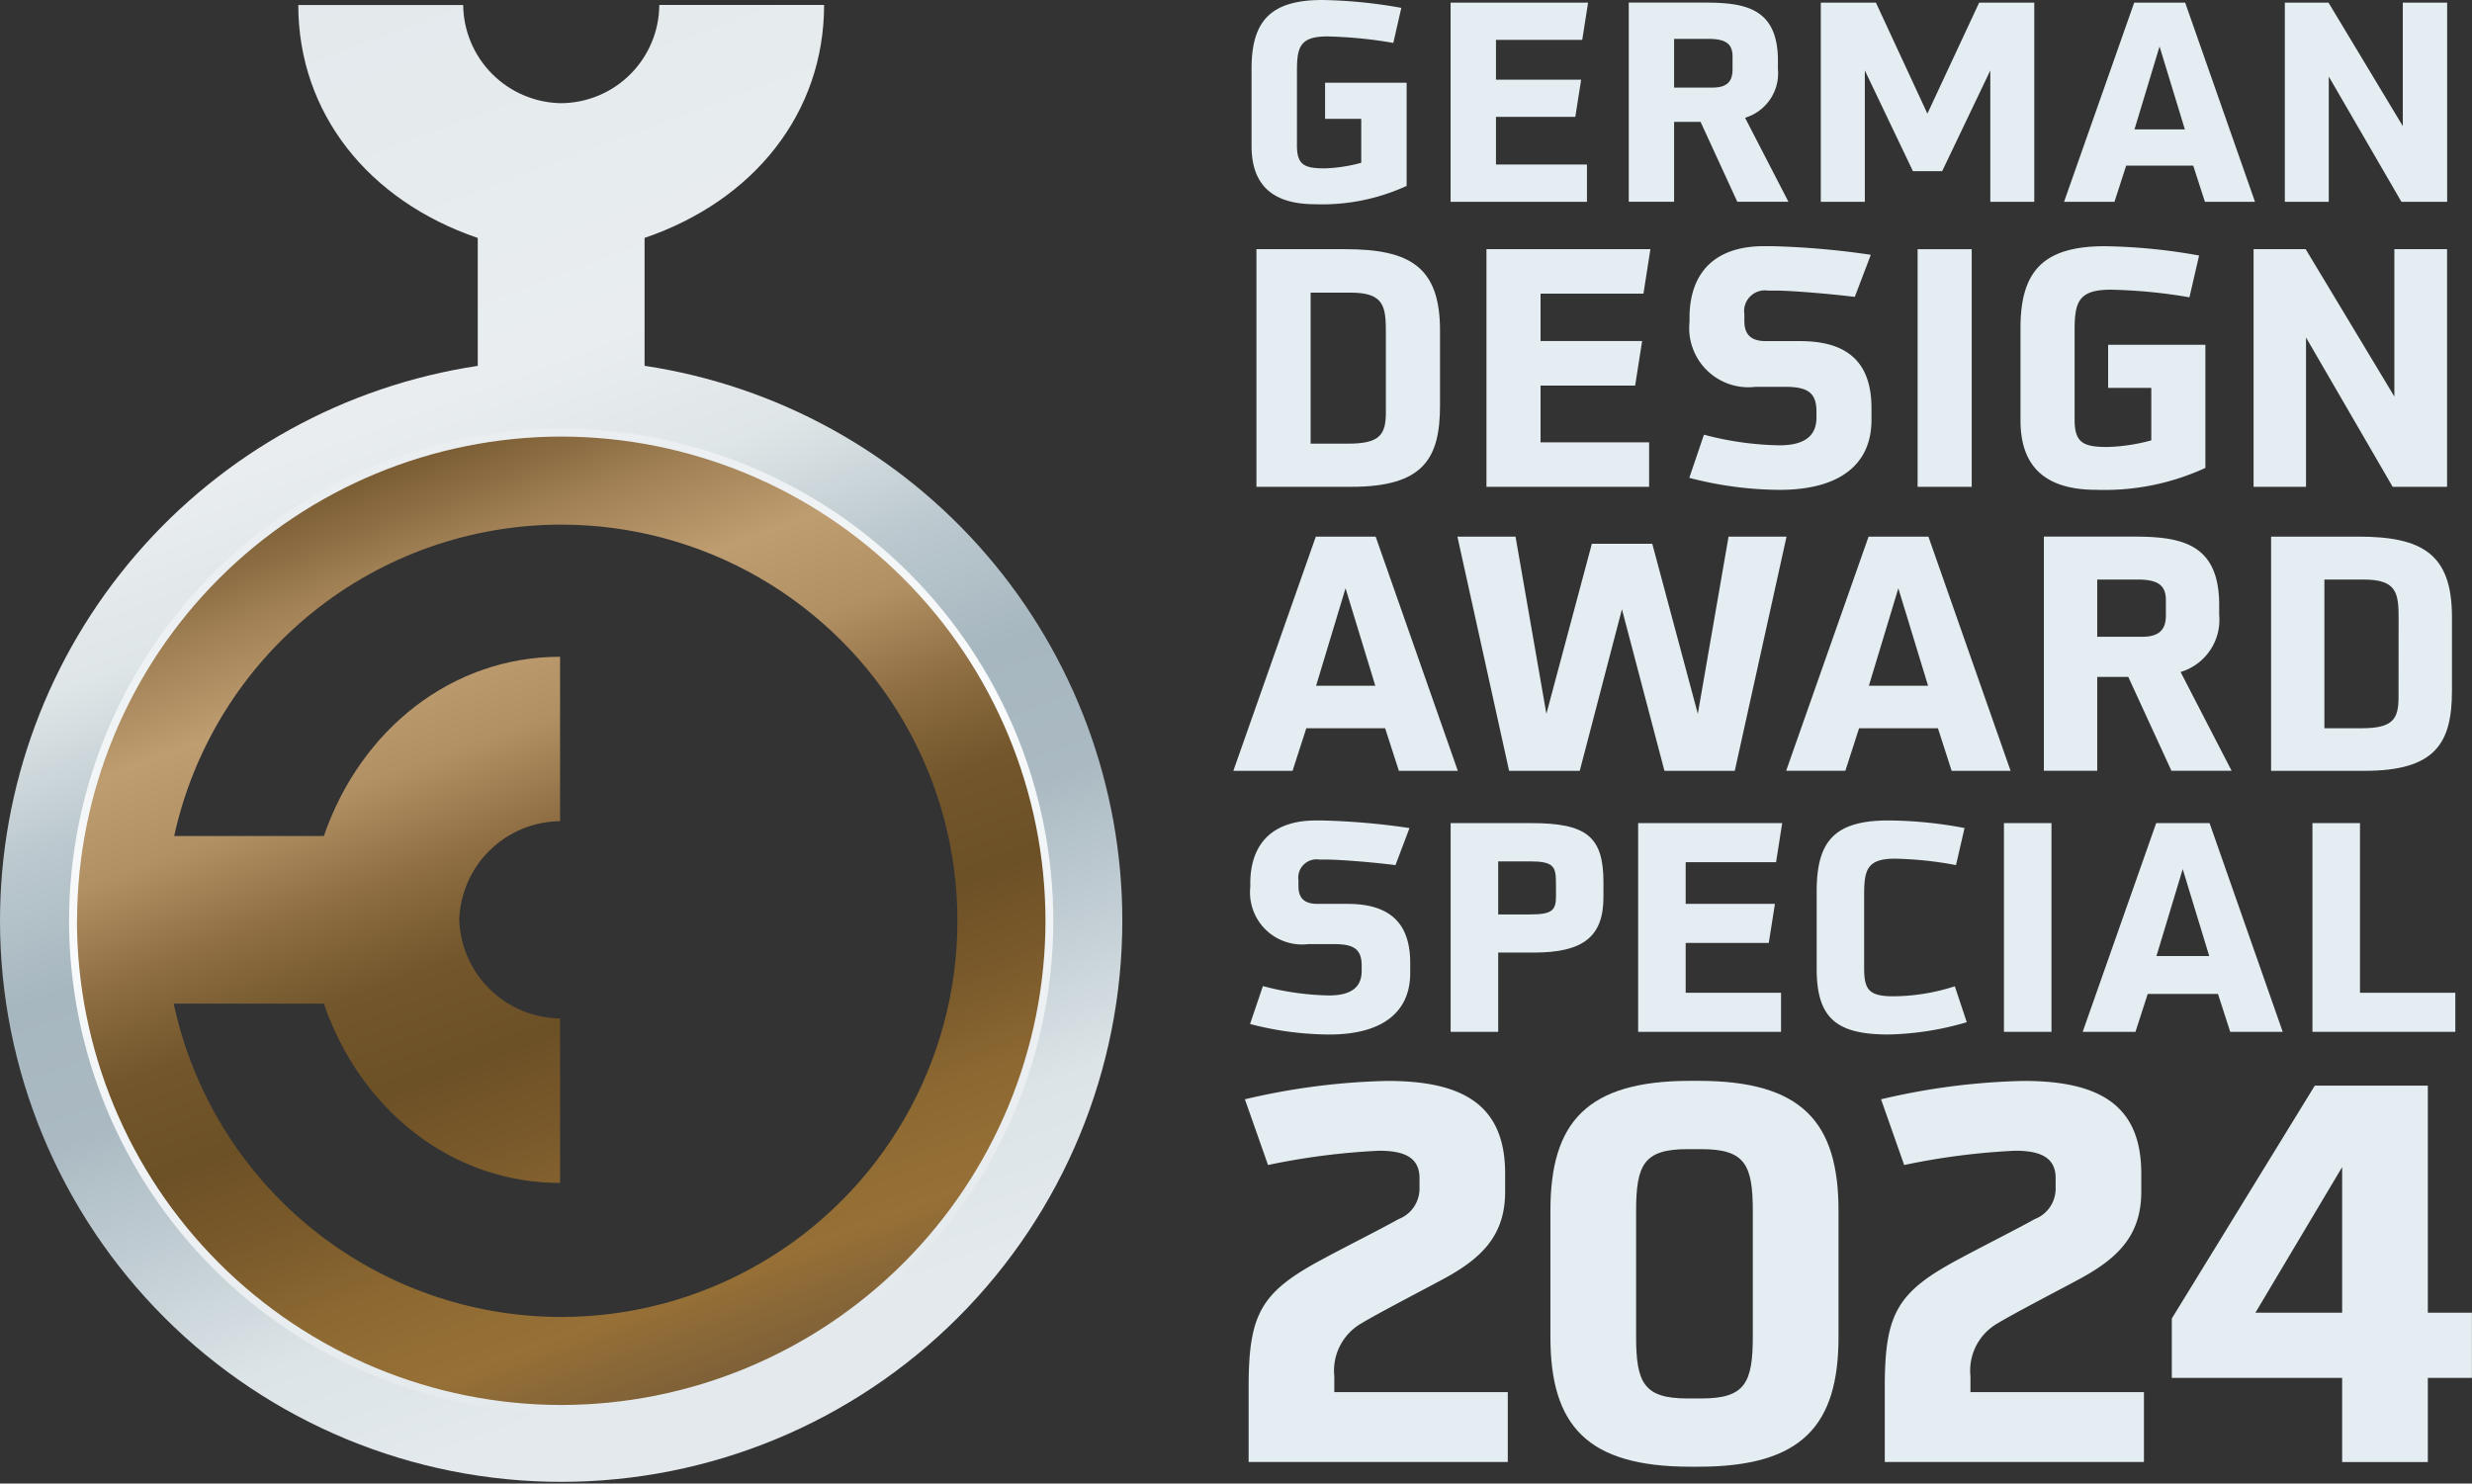 <svg xmlns="http://www.w3.org/2000/svg" xmlns:xlink="http://www.w3.org/1999/xlink" width="123.358" height="74.041" viewBox="0 0 123.358 74.041">
  <rect x="0" y="0" width="123.358" height="74.041" fill="#333333" stroke="none"/>
  <defs>
    <clipPath id="clip-path">
      <path id="Pfad_10150" data-name="Pfad 10150" d="M48.694,12.952h64.34v-74.04H48.694Z" transform="translate(-48.694 61.088)" fill="none"/>
    </clipPath>
    <clipPath id="clip-path-2">
      <path id="Pfad_10153" data-name="Pfad 10153" d="M0,12.952H123.358V-61.089H0Z" transform="translate(0 61.089)" fill="none"/>
    </clipPath>
    <clipPath id="clip-path-9">
      <path id="Pfad_10186" data-name="Pfad 10186" d="M32.9-60.883a4.934,4.934,0,0,1-4.893,4.9h0a4.961,4.961,0,0,1-4.894-4.9H14.885c0,5.386,3.492,9.764,8.956,11.626h0v6.384A28.012,28.012,0,0,0,0-15.176H0a28.006,28.006,0,0,0,28.006,28h0a28,28,0,0,0,28-28h0a28.011,28.011,0,0,0-23.84-27.7h0v-6.384c5.464-1.862,8.958-6.241,8.958-11.626H32.9ZM3.78-15.176A24.225,24.225,0,0,1,28.006-39.4h0A24.225,24.225,0,0,1,52.231-15.176h0A24.225,24.225,0,0,1,28.006,9.048h0A24.226,24.226,0,0,1,3.78-15.176" transform="translate(0 60.883)" fill="none"/>
    </clipPath>
    <linearGradient id="linear-gradient" x1="0.324" y1="0.017" x2="0.958" y2="0.017" gradientUnits="objectBoundingBox">
      <stop offset="0" stop-color="#e3e9ec"/>
      <stop offset="0.1" stop-color="#dce4e7"/>
      <stop offset="0.2" stop-color="#c2ced4"/>
      <stop offset="0.3" stop-color="#abbac2"/>
      <stop offset="0.4" stop-color="#a7b7bf"/>
      <stop offset="0.5" stop-color="#bcc9cf"/>
      <stop offset="0.6" stop-color="#dfe6e8"/>
      <stop offset="0.7" stop-color="#e9edef"/>
      <stop offset="0.8" stop-color="#e7ecee"/>
      <stop offset="0.9" stop-color="#e5eaed"/>
      <stop offset="1" stop-color="#e3e9ec"/>
    </linearGradient>
    <clipPath id="clip-path-10">
      <path id="Pfad_10188" data-name="Pfad 10188" d="M3.119-18.934A24.226,24.226,0,0,0,27.345,5.291h0A24.225,24.225,0,0,0,51.57-18.934h0A24.225,24.225,0,0,0,27.345-43.16h0A24.225,24.225,0,0,0,3.119-18.934M27.345-38.707A19.772,19.772,0,0,1,47.117-18.934h0A19.772,19.772,0,0,1,27.345.838h0A19.779,19.779,0,0,1,8.007-14.8H15.5c1.847,5.362,6.426,8.948,11.788,8.948h0v-8.207a5.1,5.1,0,0,1-5.032-4.922h0a5.085,5.085,0,0,1,5.032-4.924h0v-8.207c-5.362,0-9.941,3.588-11.788,8.948H8.03A19.776,19.776,0,0,1,27.345-38.707" transform="translate(-3.119 43.16)" fill="none"/>
    </clipPath>
    <linearGradient id="linear-gradient-2" x1="0.311" y1="0.055" x2="0.745" y2="0.055" gradientUnits="objectBoundingBox">
      <stop offset="0" stop-color="#7e6038"/>
      <stop offset="0.1" stop-color="#967036"/>
      <stop offset="0.2" stop-color="#8d6932"/>
      <stop offset="0.3" stop-color="#7a5a2b"/>
      <stop offset="0.4" stop-color="#6c5026"/>
      <stop offset="0.5" stop-color="#73562c"/>
      <stop offset="0.6" stop-color="#8e6e42"/>
      <stop offset="0.7" stop-color="#b19164"/>
      <stop offset="0.8" stop-color="#be9d71"/>
      <stop offset="0.9" stop-color="#a08054"/>
      <stop offset="1" stop-color="#795b33"/>
    </linearGradient>
    <clipPath id="clip-path-11">
      <path id="Pfad_10190" data-name="Pfad 10190" d="M2.842-18.875A24.589,24.589,0,0,0,27.4,5.685h0a24.588,24.588,0,0,0,24.56-24.56h0A24.589,24.589,0,0,0,27.4-43.438h0A24.59,24.59,0,0,0,2.842-18.875m.4,0A24.193,24.193,0,0,1,27.4-43.042h0A24.193,24.193,0,0,1,51.569-18.875h0A24.192,24.192,0,0,1,27.4,5.29h0A24.193,24.193,0,0,1,3.237-18.875" transform="translate(-2.842 43.438)" fill="none"/>
    </clipPath>
    <linearGradient id="linear-gradient-3" x1="0.274" y1="0.549" x2="0.725" y2="0.549" gradientUnits="objectBoundingBox">
      <stop offset="0" stop-color="#eaeef0"/>
      <stop offset="0.1" stop-color="#edf1f3"/>
      <stop offset="0.2" stop-color="#f2f5f6"/>
      <stop offset="0.3" stop-color="#f6f8f9"/>
      <stop offset="0.4" stop-color="#f8fafb"/>
      <stop offset="0.5" stop-color="#f4f7f8"/>
      <stop offset="0.6" stop-color="#f1f4f6"/>
      <stop offset="0.7" stop-color="#edf1f3"/>
      <stop offset="0.8" stop-color="#eaeef0"/>
      <stop offset="0.9" stop-color="#e6ebee"/>
      <stop offset="1" stop-color="#e3e9ec"/>
    </linearGradient>
  </defs>
  <g id="Gruppe_13178" data-name="Gruppe 13178" transform="translate(0 61.089)">
    <g id="Gruppe_13139" data-name="Gruppe 13139" transform="translate(59.018 -61.088)" clip-path="url(#clip-path)">
      <g id="Gruppe_13138" data-name="Gruppe 13138" transform="translate(3.438 -0.001)">
        <path id="Pfad_10149" data-name="Pfad 10149" d="M.957,1.037H-.848v-1.8h4.07V4.385A10.085,10.085,0,0,1-1.334,5.3c-1.625,0-3.182-.542-3.182-2.9V-1.476c0-2.348.932-3.417,3.528-3.417A23.94,23.94,0,0,1,2.957-4.5l-.4,1.749A21.89,21.89,0,0,0-.737-3.074c-1.361,0-1.514.528-1.514,1.709V2.371c0,.972.375,1.139,1.389,1.139A7.77,7.77,0,0,0,.957,3.231Z" transform="translate(4.516 4.893)" fill="#e4edf1"/>
      </g>
    </g>
    <g id="Gruppe_13140" data-name="Gruppe 13140" transform="translate(72.388 -60.963)">
      <path id="Pfad_10151" data-name="Pfad 10151" d="M0,1.74V-8.2H6.861l-.292,1.86H2.264v1.987H6.515L6.223-2.5H2.264V-.122H6.805V1.74Z" transform="translate(0 8.205)" fill="#e4edf1"/>
    </g>
    <g id="Gruppe_13142" data-name="Gruppe 13142" transform="translate(0 -61.089)" clip-path="url(#clip-path-2)">
      <g id="Gruppe_13141" data-name="Gruppe 13141" transform="translate(81.278 0.125)">
        <path id="Pfad_10152" data-name="Pfad 10152" d="M.948,1.74-.885-2.247H-2.206V1.74H-4.469V-8.2H-.637c2.042,0,3.612.32,3.612,2.9v.417a2.314,2.314,0,0,1-1.64,2.43L3.5,1.74ZM.711-5.5c0-.612-.292-.89-1.208-.89H-2.206v2.431H-.29c.709,0,1-.292,1-.9Z" transform="translate(4.469 8.205)" fill="#e4edf1"/>
      </g>
    </g>
    <g id="Gruppe_13143" data-name="Gruppe 13143" transform="translate(90.862 -60.963)">
      <path id="Pfad_10154" data-name="Pfad 10154" d="M1.48,1.74V-4.816L-.923.211H-2.382l-2.4-5.027V1.74H-6.979V-8.2h2.75l2.569,5.541L.923-8.2h2.75V1.74Z" transform="translate(6.979 8.205)" fill="#e4edf1"/>
    </g>
    <g id="Gruppe_13144" data-name="Gruppe 13144" transform="translate(103.003 -60.963)">
      <path id="Pfad_10155" data-name="Pfad 10155" d="M1.229,1.74.645-.066H-2.7L-3.284,1.74H-5.8L-2.3-8.2H.243L3.728,1.74ZM-1.035-6.011-2.286-1.872H.229Z" transform="translate(5.798 8.205)" fill="#e4edf1"/>
    </g>
    <g id="Gruppe_13145" data-name="Gruppe 13145" transform="translate(114.017 -60.963)">
      <path id="Pfad_10156" data-name="Pfad 10156" d="M1.018,1.74l-3.625-6.25V1.74H-4.8V-8.2h2.179L1.087-2.038V-8.2H3.3V1.74Z" transform="translate(4.801 8.205)" fill="#e4edf1"/>
    </g>
    <g id="Gruppe_13147" data-name="Gruppe 13147" transform="translate(0 -61.089)" clip-path="url(#clip-path-2)">
      <g id="Gruppe_13146" data-name="Gruppe 13146" transform="translate(62.699 12.436)">
        <path id="Pfad_10157" data-name="Pfad 10157" d="M0,2.075V-9.785H4.423c3.23,0,4.738.878,4.738,4.058v3.744c0,2.649-.83,4.058-4.424,4.058ZM6.459-5.594c0-1.309-.065-2.022-1.755-2.022h-2V-.079H4.572c1.59,0,1.887-.446,1.887-1.574Z" transform="translate(0 9.785)" fill="#e4edf1"/>
      </g>
    </g>
    <g id="Gruppe_13148" data-name="Gruppe 13148" transform="translate(74.177 -48.653)">
      <path id="Pfad_10159" data-name="Pfad 10159" d="M0,2.075V-9.785H8.182l-.347,2.22H2.7V-5.2H7.769L7.42-2.977H2.7V-.146H8.117v2.22Z" transform="translate(0 9.785)" fill="#e4edf1"/>
    </g>
    <g id="Gruppe_13150" data-name="Gruppe 13150" transform="translate(0 -61.089)" clip-path="url(#clip-path-2)">
      <g id="Gruppe_13149" data-name="Gruppe 13149" transform="translate(84.297 12.287)">
        <path id="Pfad_10160" data-name="Pfad 10160" d="M1.591,1.518C1.591,3.655.1,5-3,5A18.059,18.059,0,0,1-7.5,4.4l.73-2.153a15.633,15.633,0,0,0,3.76.53c1.342,0,1.856-.53,1.856-1.391V1.1c0-.961-.448-1.242-1.574-1.242H-4.189a2.956,2.956,0,0,1-3.3-3.247V-3.7c.05-2.269,1.391-3.462,3.71-3.462h.4a40.225,40.225,0,0,1,4.937.431l-.8,2.1c-1.227-.149-2.982-.3-3.893-.315h-.447A1.036,1.036,0,0,0-4.753-3.765v.331c0,.6.248,1.011,1.076,1.011H-1.97c2.186,0,3.561.894,3.561,3.345Z" transform="translate(7.503 7.161)" fill="#e4edf1"/>
      </g>
    </g>
    <path id="Pfad_10162" data-name="Pfad 10162" d="M78.953-50.828h2.7v11.86h-2.7Z" transform="translate(16.74 2.176)" fill="#e4edf1"/>
    <g id="Gruppe_13152" data-name="Gruppe 13152" transform="translate(0 -61.089)" clip-path="url(#clip-path-2)">
      <g id="Gruppe_13151" data-name="Gruppe 13151" transform="translate(100.827 12.288)">
        <path id="Pfad_10163" data-name="Pfad 10163" d="M1.142,1.237H-1.012V-.915H3.841V5.23A12.023,12.023,0,0,1-1.591,6.323c-1.938,0-3.794-.647-3.794-3.462V-1.76c0-2.8,1.11-4.075,4.207-4.075a28.658,28.658,0,0,1,4.705.464L3.046-3.285A26.013,26.013,0,0,0-.879-3.665c-1.624,0-1.806.629-1.806,2.037V2.827c0,1.16.446,1.359,1.656,1.359a9.357,9.357,0,0,0,2.171-.331Z" transform="translate(5.385 5.835)" fill="#e4edf1"/>
      </g>
    </g>
    <g id="Gruppe_13153" data-name="Gruppe 13153" transform="translate(112.458 -48.653)">
      <path id="Pfad_10165" data-name="Pfad 10165" d="M1.214,2.075-3.109-5.378V2.075H-5.726V-9.785h2.6L1.3-2.43V-9.785H3.93V2.075Z" transform="translate(5.726 9.785)" fill="#e4edf1"/>
    </g>
    <g id="Gruppe_13154" data-name="Gruppe 13154" transform="translate(61.547 -34.307)">
      <path id="Pfad_10166" data-name="Pfad 10166" d="M1.445,2.045.759-.079H-3.175L-3.86,2.045H-6.815L-2.7-9.643H.286l4.1,11.688ZM-1.217-7.064-2.686-2.2H.269Z" transform="translate(6.815 9.643)" fill="#e4edf1"/>
    </g>
    <g id="Gruppe_13155" data-name="Gruppe 13155" transform="translate(72.728 -34.307)">
      <path id="Pfad_10167" data-name="Pfad 10167" d="M1.807,2.045-.314-6.019-2.419,2.045H-5.945L-8.524-9.643h2.9L-4.084-.8l2.269-8.487H1.2L3.473-.8,5.007-9.643H7.9L5.317,2.045Z" transform="translate(8.524 9.643)" fill="#e4edf1"/>
    </g>
    <g id="Gruppe_13156" data-name="Gruppe 13156" transform="translate(89.132 -34.307)">
      <path id="Pfad_10168" data-name="Pfad 10168" d="M1.445,2.045.761-.079H-3.174l-.685,2.123H-6.814L-2.7-9.643H.286l4.1,11.688Zm-2.66-9.108L-2.685-2.2H.269Z" transform="translate(6.814 9.643)" fill="#e4edf1"/>
    </g>
    <g id="Gruppe_13161" data-name="Gruppe 13161" transform="translate(0 -61.089)" clip-path="url(#clip-path-2)">
      <g id="Gruppe_13157" data-name="Gruppe 13157" transform="translate(101.994 26.781)">
        <path id="Pfad_10169" data-name="Pfad 10169" d="M1.114,2.045-1.04-2.64H-2.59V2.045H-5.252V-9.643H-.747c2.4,0,4.243.375,4.243,3.412v.49A2.718,2.718,0,0,1,1.57-2.886L4.117,2.045ZM.836-6.46C.836-7.178.494-7.5-.583-7.5H-2.59v2.857H-.34C.494-4.648.836-4.99.836-5.709Z" transform="translate(5.252 9.643)" fill="#e4edf1"/>
      </g>
      <g id="Gruppe_13158" data-name="Gruppe 13158" transform="translate(113.332 26.782)">
        <path id="Pfad_10170" data-name="Pfad 10170" d="M0,2.045V-9.643H4.357c3.183,0,4.669.865,4.669,4v3.689c0,2.612-.817,4-4.36,4ZM6.364-5.514C6.364-6.8,6.3-7.5,4.634-7.5H2.66V-.079H4.5c1.567,0,1.86-.44,1.86-1.549Z" transform="translate(0 9.643)" fill="#e4edf1"/>
      </g>
      <g id="Gruppe_13159" data-name="Gruppe 13159" transform="translate(62.381 40.949)">
        <path id="Pfad_10171" data-name="Pfad 10171" d="M1.4,1.334C1.4,3.211.088,4.391-2.634,4.391a15.832,15.832,0,0,1-3.957-.525l.64-1.892a13.7,13.7,0,0,0,3.3.467c1.178,0,1.629-.467,1.629-1.223V.97C-1.018.127-1.41-.121-2.4-.121H-3.68a2.6,2.6,0,0,1-2.9-2.853v-.275c.044-1.995,1.223-3.042,3.259-3.042h.349a35.409,35.409,0,0,1,4.337.378l-.7,1.85C-.407-4.2-1.949-4.328-2.75-4.341h-.391A.911.911,0,0,0-4.177-3.308v.291c0,.525.219.888.947.888h1.5C.189-2.129,1.4-1.344,1.4.81Z" transform="translate(6.591 6.291)" fill="#e4edf1"/>
      </g>
      <g id="Gruppe_13160" data-name="Gruppe 13160" transform="translate(72.39 41.08)">
        <path id="Pfad_10172" data-name="Pfad 10172" d="M0,1.822V-8.595H4.017c2.766,0,3.609.668,3.609,2.954V-4.9c0,1.979-1.018,2.766-3.464,2.766H2.373V1.822ZM5.254-5.685c0-.772-.175-1-1.3-1H2.373v2.648H3.958c1.105,0,1.3-.2,1.3-.916Z" transform="translate(0 8.595)" fill="#e4edf1"/>
      </g>
    </g>
    <g id="Gruppe_13162" data-name="Gruppe 13162" transform="translate(81.747 -20.009)">
      <path id="Pfad_10174" data-name="Pfad 10174" d="M0,1.822V-8.595H7.188L6.883-6.646H2.372v2.081H6.826l-.307,1.95H2.372V-.128H7.13v1.95Z" transform="translate(0 8.595)" fill="#e4edf1"/>
    </g>
    <g id="Gruppe_13164" data-name="Gruppe 13164" transform="translate(0 -61.089)" clip-path="url(#clip-path-2)">
      <g id="Gruppe_13163" data-name="Gruppe 13163" transform="translate(90.652 40.948)">
        <path id="Pfad_10175" data-name="Pfad 10175" d="M1.311,1.761A14.86,14.86,0,0,1-2.6,2.374c-2.576,0-3.579-.8-3.579-3.275V-4.758c0-2.459.829-3.55,3.579-3.55a20.847,20.847,0,0,1,3.8.378L.773-6.08A17.99,17.99,0,0,0-2.284-6.4c-1.4,0-1.527.583-1.527,1.819V-.945c0,1.076.233,1.412,1.456,1.412a10.1,10.1,0,0,0,3.07-.5Z" transform="translate(6.183 8.308)" fill="#e4edf1"/>
      </g>
    </g>
    <path id="Pfad_10177" data-name="Pfad 10177" d="M82.508-27.195H84.88v10.417H82.508Z" transform="translate(17.493 7.186)" fill="#e4edf1"/>
    <g id="Gruppe_13165" data-name="Gruppe 13165" transform="translate(103.93 -20.009)">
      <path id="Pfad_10178" data-name="Pfad 10178" d="M1.288,1.822.677-.068H-2.83l-.611,1.891H-6.075L-2.407-8.595H.257L3.907,1.822ZM-1.083-6.3-2.393-1.96H.241Z" transform="translate(6.075 8.595)" fill="#e4edf1"/>
    </g>
    <g id="Gruppe_13166" data-name="Gruppe 13166" transform="translate(115.396 -20.009)">
      <path id="Pfad_10179" data-name="Pfad 10179" d="M0,0V10.417H7.129V8.468H2.372V0Z" fill="#e4edf1"/>
    </g>
    <g id="Gruppe_13170" data-name="Gruppe 13170" transform="translate(0 -61.089)" clip-path="url(#clip-path-2)">
      <g id="Gruppe_13167" data-name="Gruppe 13167" transform="translate(62.126 53.947)">
        <path id="Pfad_10180" data-name="Pfad 10180" d="M.032,3.327V-.4c0-3.726.63-4.775,3.8-6.454C4.649-7.3,6.774-8.374,7.509-8.793a1.626,1.626,0,0,0,1.05-1.5v-.55c0-1.076-.84-1.365-2.02-1.365A34.711,34.711,0,0,0,1-11.495l-1.154-3.28a33.835,33.835,0,0,1,7.11-.917c3.751,0,5.876,1.181,5.876,4.617v.919c0,2.177-1.181,3.305-2.99,4.3C8.978-5.383,6.538-4.123,5.673-3.6A2.721,2.721,0,0,0,4.308-.949v.788h8.657V3.327Z" transform="translate(0.151 15.692)" fill="#e4edf1"/>
      </g>
      <g id="Gruppe_13168" data-name="Gruppe 13168" transform="translate(77.369 53.946)">
        <path id="Pfad_10181" data-name="Pfad 10181" d="M1.221,3.368c-5.168,0-6.978-2.073-6.978-6.479v-6.3c0-4.408,1.81-6.479,6.978-6.479h.421c5.168,0,6.978,2.071,6.978,6.479v6.3c0,4.407-1.81,6.479-6.978,6.479ZM4.343-9.381c0-2.336-.394-3.1-2.571-3.1H1.09c-2.177,0-2.571.76-2.571,3.1v6.243c0,2.336.394,3.1,2.571,3.1h.682c2.177,0,2.571-.76,2.571-3.1Z" transform="translate(5.757 15.887)" fill="#e4edf1"/>
      </g>
      <g id="Gruppe_13169" data-name="Gruppe 13169" transform="translate(93.871 53.947)">
        <path id="Pfad_10182" data-name="Pfad 10182" d="M.032,3.327V-.4c0-3.726.63-4.775,3.8-6.454C4.649-7.3,6.774-8.374,7.509-8.793a1.626,1.626,0,0,0,1.05-1.5v-.55c0-1.076-.84-1.365-2.02-1.365A34.711,34.711,0,0,0,1-11.495l-1.154-3.28a33.835,33.835,0,0,1,7.11-.917c3.751,0,5.876,1.181,5.876,4.617v.919c0,2.177-1.181,3.305-2.991,4.3C8.978-5.383,6.538-4.123,5.673-3.6A2.721,2.721,0,0,0,4.308-.949v.788h8.657V3.327Z" transform="translate(0.151 15.692)" fill="#e4edf1"/>
      </g>
    </g>
    <g id="Gruppe_13171" data-name="Gruppe 13171" transform="translate(108.378 -6.907)">
      <path id="Pfad_10184" data-name="Pfad 10184" d="M1.248,0-5.887,11.622v2.965h8.5v4.2H6.889v-4.2h2.2V11.332h-2.2V0ZM2.613,4.066v7.266H-1.715Z" transform="translate(5.887)" fill="#e4edf1"/>
    </g>
    <g id="Gruppe_13173" data-name="Gruppe 13173" transform="translate(0 -60.839)" clip-path="url(#clip-path-9)">
      <g id="Gruppe_13172" data-name="Gruppe 13172" transform="translate(15.129 114.257) rotate(-110.5)">
        <path id="Pfad_10185" data-name="Pfad 10185" d="M112.553,25.93l-43.2,115.546L0,115.546,43.2,0Z" transform="translate(0 0)" fill="url(#linear-gradient)"/>
      </g>
    </g>
    <g id="Gruppe_13175" data-name="Gruppe 13175" transform="translate(3.78 -39.359)" clip-path="url(#clip-path-10)">
      <g id="Gruppe_13174" data-name="Gruppe 13174" transform="translate(10.65 91.957) rotate(-110)">
        <path id="Pfad_10187" data-name="Pfad 10187" d="M111.767,25.323,69.576,141.242,0,115.919,42.191,0Z" transform="translate(0 0)" fill="url(#linear-gradient-2)"/>
      </g>
    </g>
    <g id="Gruppe_13177" data-name="Gruppe 13177" transform="translate(3.445 -39.696)" clip-path="url(#clip-path-11)">
      <g id="Gruppe_13176" data-name="Gruppe 13176" transform="matrix(0.259, 0.966, -0.966, 0.259, 111.65, -52.233)">
        <path id="Pfad_10189" data-name="Pfad 10189" d="M0,119.155,31.927,0l71.518,19.163L71.518,138.318Z" fill="url(#linear-gradient-3)"/>
      </g>
    </g>
  </g>
</svg>
